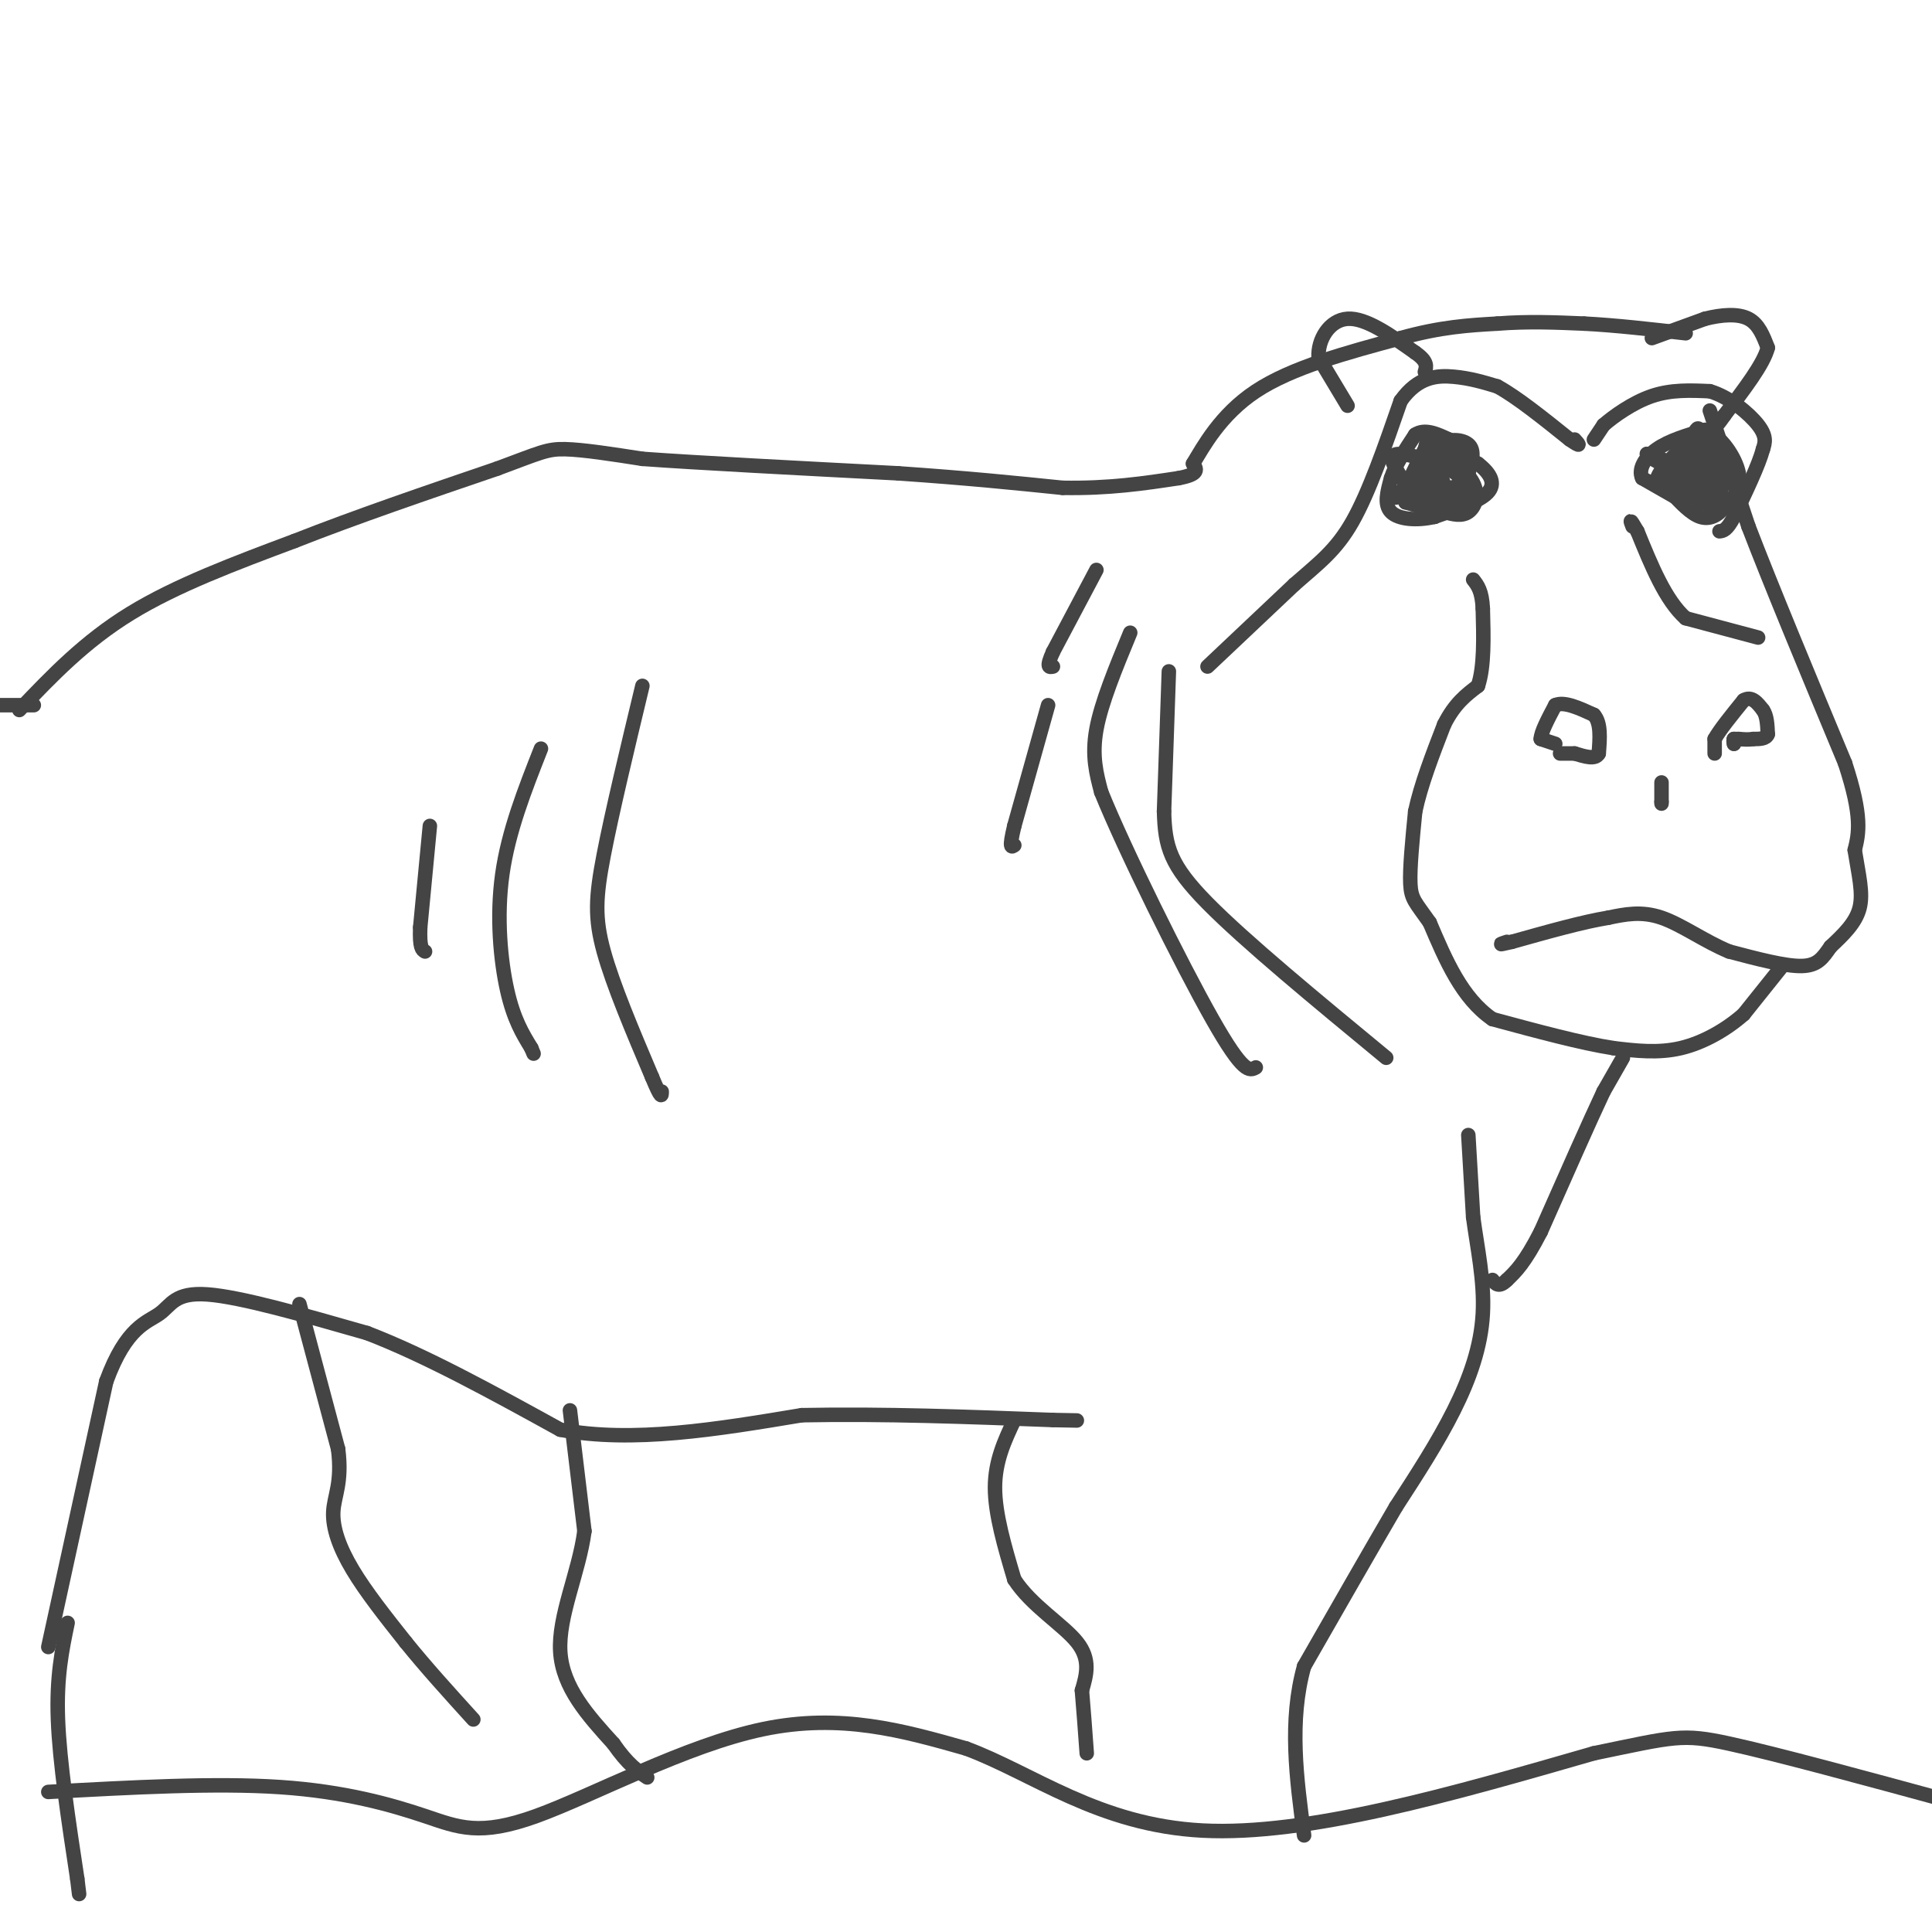<svg viewBox='0 0 400 400' version='1.1' xmlns='http://www.w3.org/2000/svg' xmlns:xlink='http://www.w3.org/1999/xlink'><g fill='none' stroke='#444444' stroke-width='3' stroke-linecap='round' stroke-linejoin='round'><path d='M4,147c6.750,-7.083 13.500,-14.167 23,-20c9.500,-5.833 21.750,-10.417 34,-15'/><path d='M61,112c12.667,-5.000 27.333,-10.000 42,-15'/><path d='M103,97c8.933,-3.311 10.267,-4.089 14,-4c3.733,0.089 9.867,1.044 16,2'/><path d='M133,95c11.500,0.833 32.250,1.917 53,3'/><path d='M186,98c14.500,1.000 24.250,2.000 34,3'/><path d='M220,101c9.667,0.167 16.833,-0.917 24,-2'/><path d='M244,99c4.500,-0.833 3.750,-1.917 3,-3'/><path d='M247,96c2.022,-3.311 5.578,-10.089 13,-15c7.422,-4.911 18.711,-7.956 30,-11'/><path d='M290,70c8.333,-2.333 14.167,-2.667 20,-3'/><path d='M310,67c6.333,-0.500 12.167,-0.250 18,0'/><path d='M328,67c6.500,0.333 13.750,1.167 21,2'/><path d='M354,85c0.000,0.000 8.000,24.000 8,24'/><path d='M362,109c4.667,12.167 12.333,30.583 20,49'/><path d='M382,158c3.667,11.167 2.833,14.583 2,18'/><path d='M384,176c0.800,5.111 1.800,8.889 1,12c-0.800,3.111 -3.400,5.556 -6,8'/><path d='M379,196c-1.600,2.267 -2.600,3.933 -6,4c-3.400,0.067 -9.200,-1.467 -15,-3'/><path d='M358,197c-4.956,-2.022 -9.844,-5.578 -14,-7c-4.156,-1.422 -7.578,-0.711 -11,0'/><path d='M333,190c-5.167,0.833 -12.583,2.917 -20,5'/><path d='M313,195c-3.500,0.833 -2.250,0.417 -1,0'/><path d='M369,200c0.000,0.000 -8.000,10.000 -8,10'/><path d='M361,210c-3.511,3.111 -8.289,5.889 -13,7c-4.711,1.111 -9.356,0.556 -14,0'/><path d='M334,217c-6.500,-1.000 -15.750,-3.500 -25,-6'/><path d='M309,211c-6.333,-4.333 -9.667,-12.167 -13,-20'/><path d='M296,191c-2.956,-4.222 -3.844,-4.778 -4,-8c-0.156,-3.222 0.422,-9.111 1,-15'/><path d='M293,168c1.167,-5.500 3.583,-11.750 6,-18'/><path d='M299,150c2.167,-4.333 4.583,-6.167 7,-8'/><path d='M306,142c1.333,-4.000 1.167,-10.000 1,-16'/><path d='M307,126c-0.167,-3.667 -1.083,-4.833 -2,-6'/><path d='M364,132c0.000,0.000 -15.000,-4.000 -15,-4'/><path d='M349,128c-4.167,-3.667 -7.083,-10.833 -10,-18'/><path d='M339,110c-1.833,-3.167 -1.417,-2.083 -1,-1'/><path d='M342,70c0.000,0.000 11.000,-4.000 11,-4'/><path d='M353,66c3.533,-0.889 6.867,-1.111 9,0c2.133,1.111 3.067,3.556 4,6'/><path d='M366,72c-0.833,3.333 -4.917,8.667 -9,14'/><path d='M357,86c-1.833,2.667 -1.917,2.333 -2,2'/><path d='M279,84c0.000,0.000 -6.000,-10.000 -6,-10'/><path d='M273,74c-0.222,-3.644 2.222,-7.756 6,-8c3.778,-0.244 8.889,3.378 14,7'/><path d='M293,73c2.667,1.833 2.333,2.917 2,4'/><path d='M250,138c0.000,0.000 18.000,-17.000 18,-17'/><path d='M268,121c5.022,-4.422 8.578,-6.978 12,-13c3.422,-6.022 6.711,-15.511 10,-25'/><path d='M290,83c3.600,-5.089 7.600,-5.311 11,-5c3.400,0.311 6.200,1.156 9,2'/><path d='M310,80c4.000,2.167 9.500,6.583 15,11'/><path d='M325,91c2.667,1.833 1.833,0.917 1,0'/><path d='M330,91c0.000,0.000 2.000,-3.000 2,-3'/><path d='M332,88c2.000,-1.756 6.000,-4.644 10,-6c4.000,-1.356 8.000,-1.178 12,-1'/><path d='M354,81c4.044,1.178 8.156,4.622 10,7c1.844,2.378 1.422,3.689 1,5'/><path d='M365,93c-0.833,3.167 -3.417,8.583 -6,14'/><path d='M359,107c-1.500,2.833 -2.250,2.917 -3,3'/><path d='M295,90c0.000,0.000 11.000,6.000 11,6'/><path d='M306,96c2.644,2.044 3.756,4.156 2,6c-1.756,1.844 -6.378,3.422 -11,5'/><path d='M297,107c-3.711,0.867 -7.489,0.533 -9,-1c-1.511,-1.533 -0.756,-4.267 0,-7'/><path d='M288,99c0.833,-2.667 2.917,-5.833 5,-9'/><path d='M293,90c2.000,-1.333 4.500,-0.167 7,1'/><path d='M300,91c1.833,1.667 2.917,5.333 4,9'/><path d='M304,100c-0.500,2.667 -3.750,4.833 -7,7'/><path d='M297,107c-2.500,-0.500 -5.250,-5.250 -8,-10'/><path d='M289,97c-1.378,-2.311 -0.822,-3.089 1,-3c1.822,0.089 4.911,1.044 8,2'/><path d='M298,96c2.578,1.156 5.022,3.044 5,4c-0.022,0.956 -2.511,0.978 -5,1'/><path d='M298,101c-2.333,0.500 -5.667,1.250 -9,2'/><path d='M289,103c0.022,-0.933 4.578,-4.267 7,-5c2.422,-0.733 2.711,1.133 3,3'/><path d='M299,101c-0.742,0.330 -4.096,-0.344 -5,-2c-0.904,-1.656 0.641,-4.292 2,-4c1.359,0.292 2.531,3.512 2,5c-0.531,1.488 -2.766,1.244 -5,1'/><path d='M293,101c-1.239,-0.314 -1.837,-1.600 0,-3c1.837,-1.400 6.110,-2.915 8,-2c1.890,0.915 1.397,4.262 0,6c-1.397,1.738 -3.699,1.869 -6,2'/><path d='M295,104c-1.286,-0.393 -1.500,-2.375 0,-3c1.500,-0.625 4.714,0.107 5,1c0.286,0.893 -2.357,1.946 -5,3'/><path d='M295,105c-0.500,-1.500 0.750,-6.750 2,-12'/><path d='M297,93c1.867,-2.356 5.533,-2.244 7,-1c1.467,1.244 0.733,3.622 0,6'/><path d='M304,98c-0.286,1.964 -1.000,3.875 -3,5c-2.000,1.125 -5.286,1.464 -6,0c-0.714,-1.464 1.143,-4.732 3,-8'/><path d='M298,95c2.048,-0.464 5.667,2.375 7,5c1.333,2.625 0.381,5.036 -1,6c-1.381,0.964 -3.190,0.482 -5,0'/><path d='M299,106c-2.167,-0.333 -5.083,-1.167 -8,-2'/><path d='M291,104c-0.667,-2.167 1.667,-6.583 4,-11'/><path d='M295,93c0.667,-2.333 0.333,-2.667 0,-3'/><path d='M347,103c0.000,0.000 -7.000,-4.000 -7,-4'/><path d='M340,99c-0.867,-1.778 0.467,-4.222 3,-6c2.533,-1.778 6.267,-2.889 10,-4'/><path d='M353,89c3.244,1.067 6.356,5.733 7,9c0.644,3.267 -1.178,5.133 -3,7'/><path d='M357,105c-1.311,1.756 -3.089,2.644 -5,2c-1.911,-0.644 -3.956,-2.822 -6,-5'/><path d='M346,102c-0.978,-1.889 -0.422,-4.111 1,-5c1.422,-0.889 3.711,-0.444 6,0'/><path d='M353,97c1.786,0.476 3.250,1.667 2,2c-1.250,0.333 -5.214,-0.190 -6,-1c-0.786,-0.810 1.607,-1.905 4,-3'/><path d='M353,95c1.714,0.167 4.000,2.083 4,4c0.000,1.917 -2.286,3.833 -5,4c-2.714,0.167 -5.857,-1.417 -9,-3'/><path d='M343,100c-0.333,-2.000 3.333,-5.500 7,-9'/><path d='M350,91c1.356,-2.067 1.244,-2.733 2,-2c0.756,0.733 2.378,2.867 4,5'/><path d='M356,94c0.800,2.733 0.800,7.067 0,9c-0.800,1.933 -2.400,1.467 -4,1'/><path d='M352,104c-0.400,-1.000 0.600,-4.000 0,-6c-0.600,-2.000 -2.800,-3.000 -5,-4'/><path d='M347,94c0.345,-0.393 3.708,0.625 4,2c0.292,1.375 -2.488,3.107 -3,3c-0.512,-0.107 1.244,-2.054 3,-4'/><path d='M351,95c1.107,-0.726 2.375,-0.542 3,1c0.625,1.542 0.607,4.440 -1,5c-1.607,0.560 -4.804,-1.220 -8,-3'/><path d='M345,98c-0.167,-1.500 3.417,-3.750 7,-6'/><path d='M352,92c2.156,-1.111 4.044,-0.889 3,0c-1.044,0.889 -5.022,2.444 -9,4'/><path d='M346,96c-2.333,0.333 -3.667,-0.833 -5,-2'/><path d='M341,94c-0.333,-0.167 1.333,0.417 3,1'/><path d='M322,154c0.000,0.000 -3.000,-1.000 -3,-1'/><path d='M319,153c0.000,-1.333 1.500,-4.167 3,-7'/><path d='M322,146c1.833,-0.833 4.917,0.583 8,2'/><path d='M330,148c1.500,1.667 1.250,4.833 1,8'/><path d='M331,156c-0.667,1.333 -2.833,0.667 -5,0'/><path d='M326,156c-1.333,0.000 -2.167,0.000 -3,0'/><path d='M355,156c0.000,0.000 0.000,-3.000 0,-3'/><path d='M355,153c1.000,-1.833 3.500,-4.917 6,-8'/><path d='M361,145c1.667,-1.000 2.833,0.500 4,2'/><path d='M365,147c0.833,1.167 0.917,3.083 1,5'/><path d='M366,152c-0.333,1.000 -1.667,1.000 -3,1'/><path d='M363,153c-1.000,0.167 -2.000,0.083 -3,0'/><path d='M360,153c-0.667,0.000 -0.833,0.000 -1,0'/><path d='M359,153c-0.167,0.167 -0.083,0.583 0,1'/><path d='M359,154c0.000,0.000 0.000,-0.500 0,-1'/><path d='M344,162c0.000,0.000 0.000,4.000 0,4'/><path d='M344,166c0.000,0.667 0.000,0.333 0,0'/><path d='M10,341c0.000,0.000 12.000,-55.000 12,-55'/><path d='M22,286c4.143,-11.345 8.500,-12.208 11,-14c2.500,-1.792 3.143,-4.512 10,-4c6.857,0.512 19.929,4.256 33,8'/><path d='M76,276c12.167,4.667 26.083,12.333 40,20'/><path d='M116,296c15.000,2.833 32.500,-0.083 50,-3'/><path d='M166,293c17.000,-0.333 34.500,0.333 52,1'/><path d='M218,294c8.667,0.167 4.333,0.083 0,0'/><path d='M304,235c0.000,0.000 1.000,17.000 1,17'/><path d='M305,252c0.821,6.202 2.375,13.208 2,20c-0.375,6.792 -2.679,13.369 -6,20c-3.321,6.631 -7.661,13.315 -12,20'/><path d='M289,312c-5.167,8.833 -12.083,20.917 -19,33'/><path d='M270,345c-3.167,11.333 -1.583,23.167 0,35'/><path d='M242,139c0.000,0.000 -1.000,29.000 -1,29'/><path d='M241,168c0.200,7.311 1.200,11.089 9,19c7.800,7.911 22.400,19.956 37,32'/><path d='M227,118c0.000,0.000 -9.000,17.000 -9,17'/><path d='M218,135c-1.500,3.333 -0.750,3.167 0,3'/><path d='M217,146c0.000,0.000 -7.000,25.000 -7,25'/><path d='M210,171c-1.167,4.833 -0.583,4.417 0,4'/><path d='M234,131c-3.000,7.250 -6.000,14.500 -7,20c-1.000,5.500 0.000,9.250 1,13'/><path d='M228,164c4.867,12.022 16.533,35.578 23,47c6.467,11.422 7.733,10.711 9,10'/><path d='M336,219c0.000,0.000 -4.000,7.000 -4,7'/><path d='M332,226c-2.833,6.000 -7.917,17.500 -13,29'/><path d='M319,255c-3.333,6.500 -5.167,8.250 -7,10'/><path d='M312,265c-1.667,1.667 -2.333,0.833 -3,0'/><path d='M62,270c0.000,0.000 8.000,30.000 8,30'/><path d='M70,300c0.905,7.048 -0.833,9.667 -1,13c-0.167,3.333 1.238,7.381 4,12c2.762,4.619 6.881,9.810 11,15'/><path d='M84,340c4.167,5.167 9.083,10.583 14,16'/><path d='M118,292c0.000,0.000 3.000,25.000 3,25'/><path d='M121,317c-1.133,8.600 -5.467,17.600 -5,25c0.467,7.400 5.733,13.200 11,19'/><path d='M127,361c3.000,4.333 5.000,5.667 7,7'/><path d='M210,294c-2.000,4.250 -4.000,8.500 -4,14c0.000,5.500 2.000,12.250 4,19'/><path d='M210,327c3.467,5.400 10.133,9.400 13,13c2.867,3.600 1.933,6.800 1,10'/><path d='M224,350c0.333,3.833 0.667,8.417 1,13'/><path d='M133,142c-3.156,13.133 -6.311,26.267 -8,35c-1.689,8.733 -1.911,13.067 0,20c1.911,6.933 5.956,16.467 10,26'/><path d='M135,223c2.000,4.833 2.000,3.917 2,3'/><path d='M112,155c-3.378,8.578 -6.756,17.156 -8,26c-1.244,8.844 -0.356,17.956 1,24c1.356,6.044 3.178,9.022 5,12'/><path d='M110,217c0.833,2.000 0.417,1.000 0,0'/><path d='M89,171c0.000,0.000 -2.000,21.000 -2,21'/><path d='M87,192c-0.167,4.333 0.417,4.667 1,5'/><path d='M7,146c0.000,0.000 -8.000,0.000 -8,0'/><path d='M14,336c-1.167,5.583 -2.333,11.167 -2,20c0.333,8.833 2.167,20.917 4,33'/><path d='M16,389c0.667,5.500 0.333,2.750 0,0'/><path d='M10,371c17.279,-0.952 34.558,-1.904 48,-1c13.442,0.904 23.046,3.665 30,6c6.954,2.335 11.257,4.244 23,0c11.743,-4.244 30.927,-14.641 47,-18c16.073,-3.359 29.037,0.321 42,4'/><path d='M200,362c13.822,5.111 27.378,15.889 49,17c21.622,1.111 51.311,-7.444 81,-16'/><path d='M330,363c16.778,-3.467 18.222,-4.133 28,-2c9.778,2.133 27.889,7.067 46,12'/></g>
</svg>